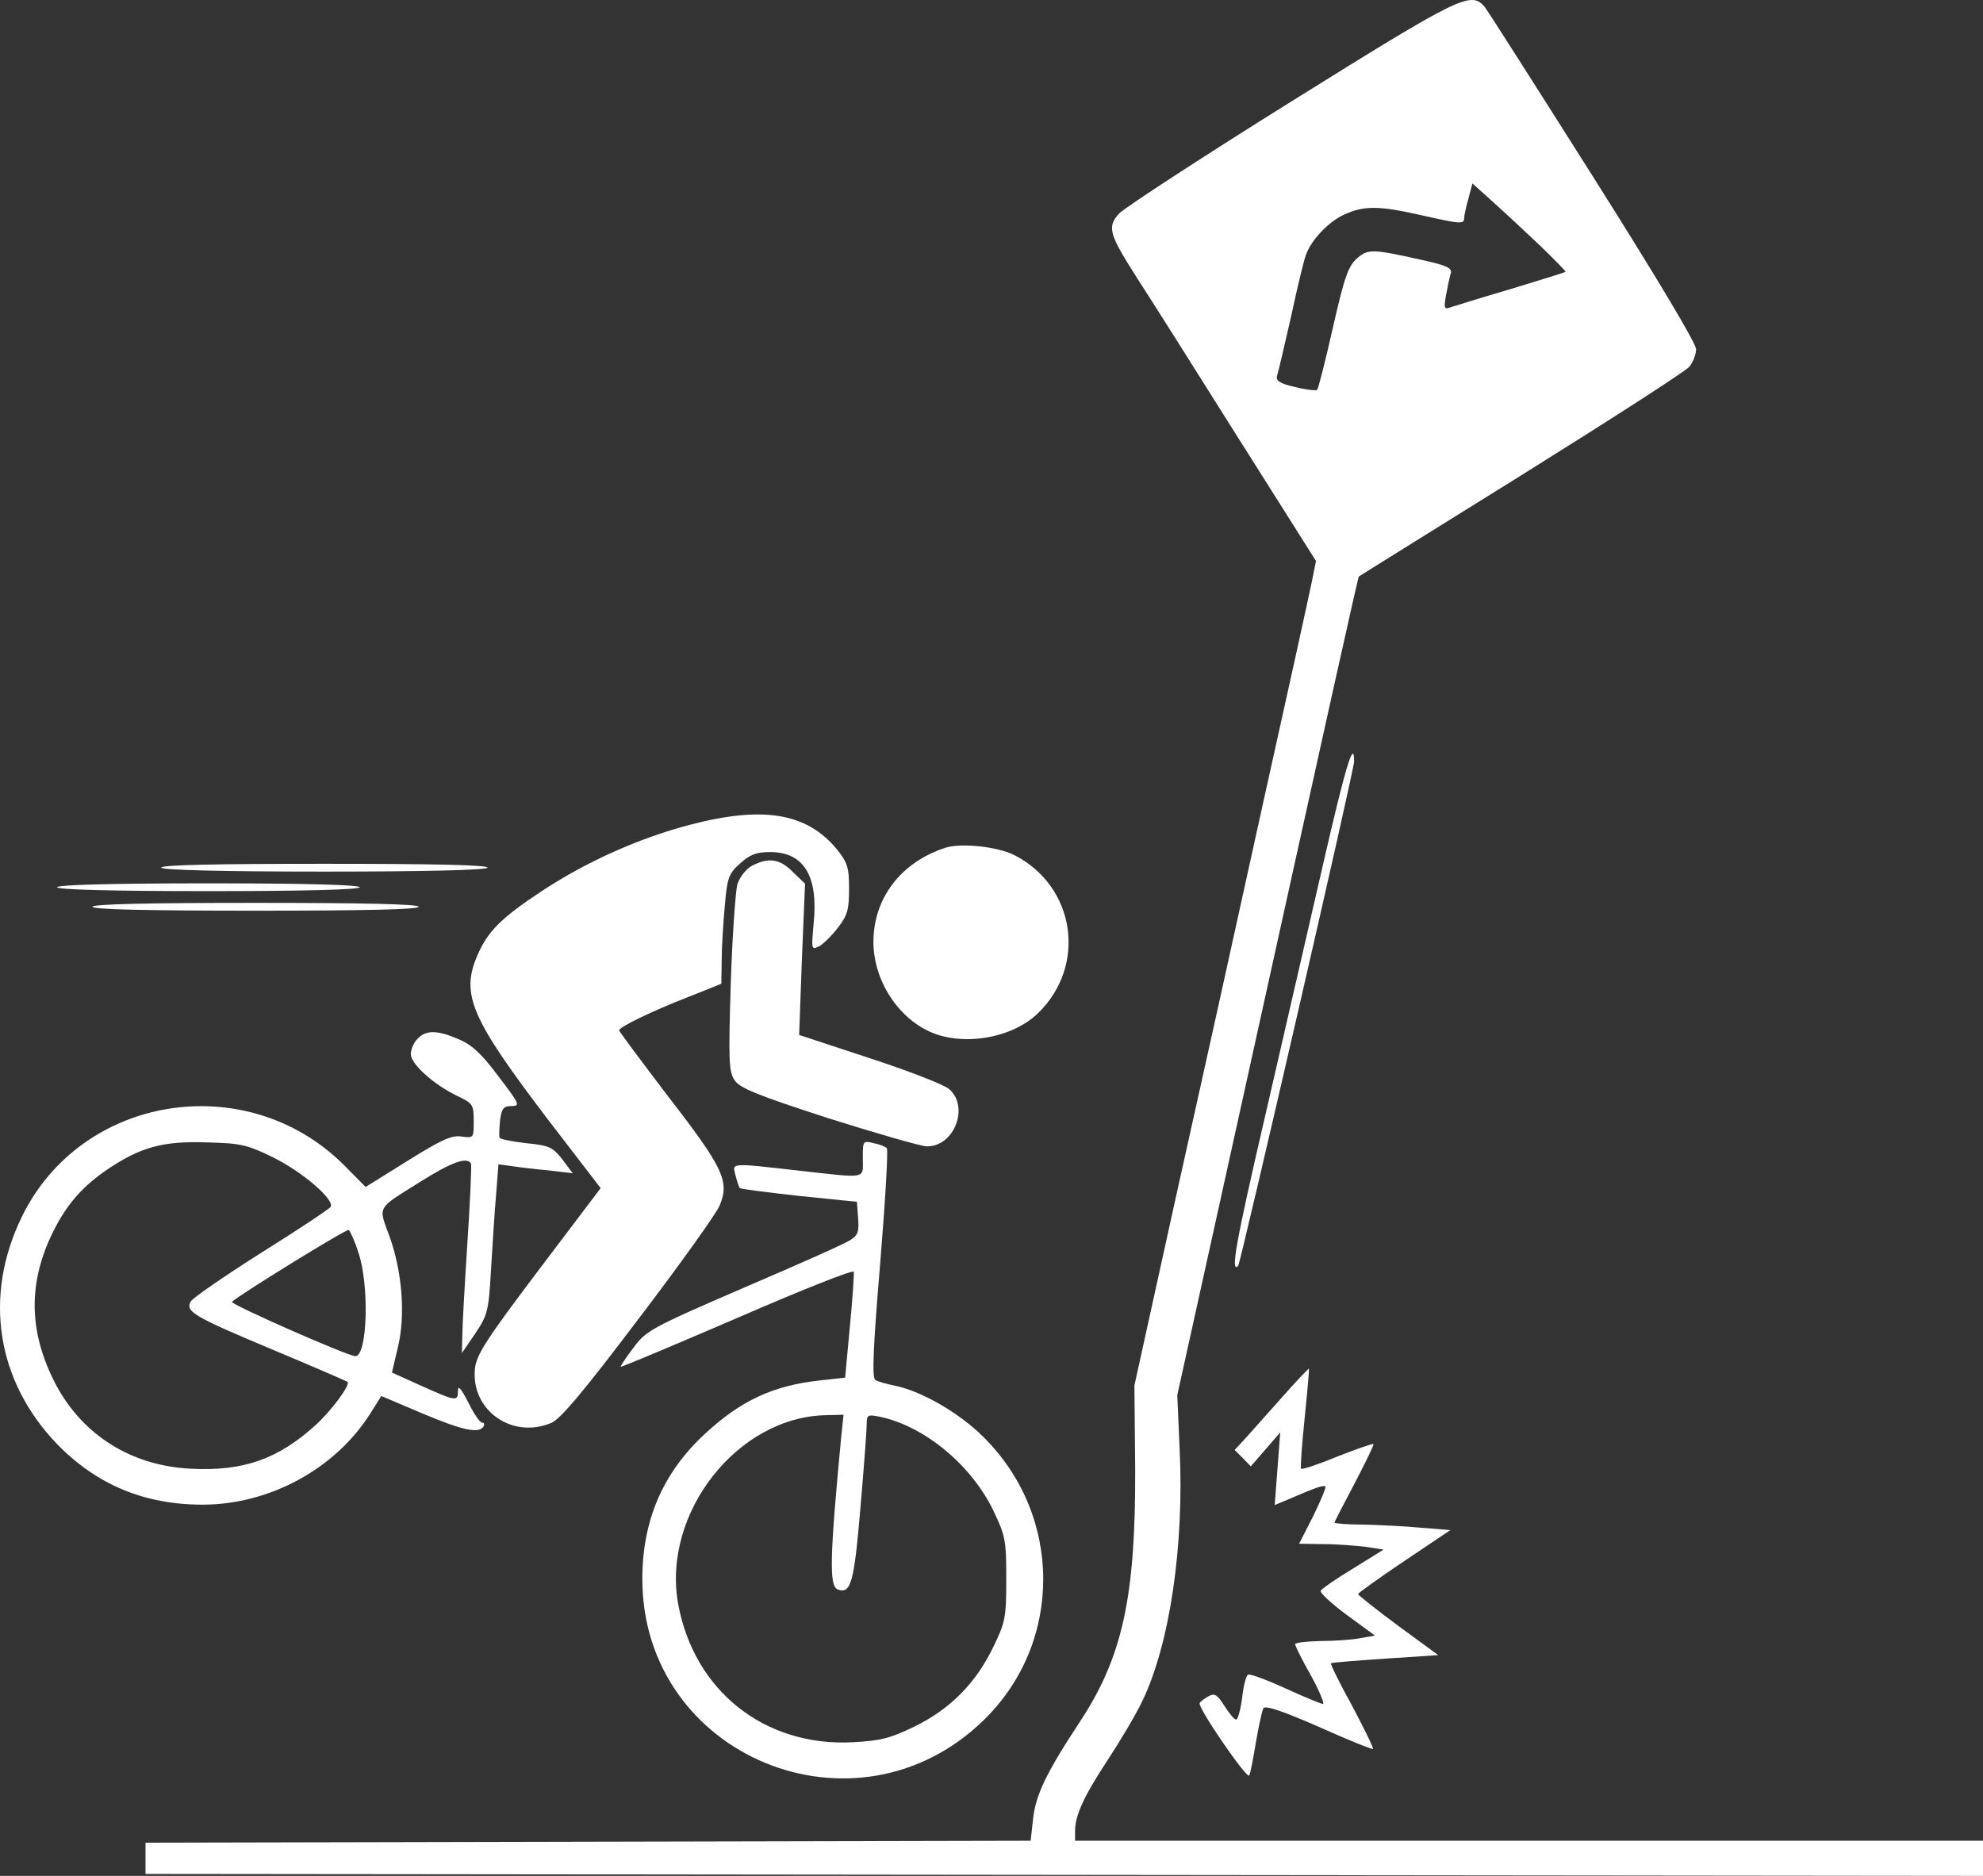 <svg width="74" height="70" viewBox="0 0 74 70" fill="none" xmlns="http://www.w3.org/2000/svg">
<rect x="0" y="0" width="74" height="70" fill="#333333" stroke="none"/>
<path d="M48.171 3.798C44.827 5.883 41.952 7.764 41.761 7.968C41.306 8.479 41.38 8.727 42.45 10.403C42.934 11.147 44.621 13.816 46.205 16.338L49.109 20.932L48.948 21.734C48.86 22.171 48.024 25.977 47.085 30.191C46.161 34.405 44.709 40.967 43.858 44.773L42.333 51.7L42.362 54.835C42.377 59.603 41.893 61.849 40.265 64.299C39.048 66.15 38.637 66.996 38.549 67.9L38.461 68.688L5.43 68.76V69.927L74 70V68.688H40.118V68.338C40.118 67.74 40.441 67.04 41.321 65.698C41.79 64.984 42.392 63.978 42.626 63.482C43.653 61.353 44.196 57.678 44.02 54.062L43.932 52.064L45.472 45.094C49.989 24.606 50.679 21.544 50.708 21.515C50.737 21.486 53.466 19.794 56.766 17.738C60.081 15.668 62.897 13.859 63.043 13.684C63.175 13.524 63.293 13.232 63.293 13.028C63.293 12.809 61.782 10.287 59.45 6.598C57.338 3.258 55.519 0.4 55.402 0.254C54.888 -0.343 54.507 -0.154 48.171 3.798ZM57.47 9.164C58.013 9.689 58.438 10.126 58.423 10.141C58.394 10.17 57.484 10.447 56.384 10.783C55.284 11.103 54.272 11.424 54.126 11.468C53.891 11.556 53.876 11.512 53.964 11.001C54.023 10.695 54.096 10.331 54.14 10.199C54.199 10.01 53.994 9.908 53.143 9.718C51.192 9.281 51.06 9.281 50.635 9.645C50.312 9.937 50.166 10.345 49.74 12.226C49.461 13.466 49.197 14.501 49.153 14.545C49.124 14.588 48.743 14.545 48.332 14.443C47.76 14.312 47.599 14.209 47.657 14.02C47.701 13.889 47.936 12.882 48.185 11.789C48.42 10.681 48.669 9.674 48.728 9.529C48.919 8.96 49.579 8.275 50.151 8.012C50.913 7.662 51.471 7.677 53.026 8.027C54.507 8.362 54.639 8.377 54.639 8.129C54.639 8.041 54.712 7.706 54.8 7.4L54.947 6.845L55.71 7.531C56.135 7.91 56.927 8.654 57.47 9.164Z" fill="white"/>
<path d="M49.388 32.189C48.875 34.42 47.892 38.693 47.203 41.682C46.103 46.421 45.912 47.529 46.205 47.237C46.293 47.136 50.532 28.748 50.532 28.412C50.532 27.537 50.209 28.616 49.388 32.189Z" fill="white"/>
<path d="M25.759 30.774C23.852 31.27 21.872 32.16 20.215 33.253C18.689 34.26 18.205 34.755 17.824 35.63C17.178 37.103 17.575 37.993 20.42 41.74L22.415 44.336L20.097 47.398C18.117 50.023 17.78 50.548 17.721 51.087C17.575 52.618 19.1 53.712 20.567 53.099C20.904 52.968 21.784 51.918 23.823 49.221C25.378 47.179 26.742 45.269 26.859 44.977C27.226 44.088 27.006 43.592 24.952 40.938C23.94 39.611 23.104 38.488 23.104 38.445C23.104 38.328 24.322 37.73 25.715 37.191L26.918 36.709L26.932 35.82C26.932 35.339 26.991 34.42 27.05 33.778C27.138 32.743 27.196 32.597 27.622 32.218C27.988 31.883 28.238 31.795 28.736 31.795C29.998 31.795 30.541 32.685 30.364 34.449C30.276 35.441 30.276 35.455 30.57 35.309C30.731 35.222 31.054 34.901 31.274 34.61C31.626 34.157 31.684 33.939 31.684 33.166C31.684 32.364 31.626 32.189 31.23 31.693C30.115 30.337 28.487 30.06 25.759 30.774Z" fill="white"/>
<path d="M35.278 31.635C33.621 32.174 32.594 33.516 32.594 35.149C32.594 36.491 33.401 37.847 34.589 38.445C35.806 39.072 37.727 38.78 38.725 37.818C40.573 36.039 40.133 33.078 37.859 31.912C37.229 31.591 35.865 31.445 35.278 31.635Z" fill="white"/>
<path d="M28.062 32.306C27.842 32.422 27.607 32.728 27.519 32.991C27.446 33.253 27.328 34.93 27.27 36.709C27.182 39.553 27.196 40.005 27.416 40.311C27.607 40.603 28.252 40.865 30.907 41.726C32.711 42.294 34.369 42.776 34.589 42.776C35.615 42.79 36.187 41.288 35.41 40.632C35.219 40.471 33.87 39.947 32.433 39.48L29.822 38.62L29.924 35.805L30.042 32.976L29.587 32.539C29.103 32.043 28.678 31.985 28.062 32.306Z" fill="white"/>
<path d="M6.017 32.379C6.075 32.466 8.261 32.524 12.104 32.524C15.946 32.524 18.132 32.466 18.191 32.379C18.249 32.276 16.181 32.233 12.104 32.233C8.026 32.233 5.958 32.276 6.017 32.379Z" fill="white"/>
<path d="M2.13 33.108C2.13 33.195 4.11 33.253 7.777 33.253C11.444 33.253 13.424 33.195 13.424 33.108C13.424 33.02 11.444 32.962 7.777 32.962C4.11 32.962 2.13 33.02 2.13 33.108Z" fill="white"/>
<path d="M3.45 33.837C3.45 33.939 5.577 33.983 9.537 33.983C13.497 33.983 15.624 33.939 15.624 33.837C15.624 33.735 13.497 33.691 9.537 33.691C5.577 33.691 3.45 33.735 3.45 33.837Z" fill="white"/>
<path d="M15.58 38.765C15.433 38.911 15.33 39.174 15.33 39.334C15.33 39.699 16.166 40.457 17.032 40.88C17.648 41.171 17.677 41.215 17.677 41.828C17.677 42.469 17.677 42.469 17.222 42.411C16.856 42.353 16.474 42.528 15.213 43.315L13.644 44.292L12.822 43.461C9.185 39.859 3.024 40.851 0.81 45.415C-0.628 48.375 -0.129 51.539 2.13 53.887C3.611 55.404 5.386 56.147 7.557 56.147C10.065 56.147 12.529 54.806 13.834 52.72L14.23 52.093L15.741 52.735C17.267 53.377 17.868 53.508 18.044 53.231C18.088 53.143 18.073 53.085 17.985 53.085C17.912 53.085 17.677 52.749 17.472 52.327C17.208 51.816 17.09 51.67 17.09 51.889C17.09 52.312 17.032 52.297 15.726 51.714L14.626 51.218L14.846 50.285C15.14 49.075 15.008 47.456 14.538 46.144C14.113 44.977 14.025 45.138 15.726 44.073C16.841 43.373 17.428 43.155 17.575 43.417C17.604 43.49 17.545 44.817 17.442 46.377C17.34 47.938 17.252 49.512 17.252 49.862L17.237 50.489L17.736 49.76C18.191 49.075 18.235 48.944 18.323 47.383C18.381 46.465 18.454 45.211 18.513 44.584L18.601 43.446L19.129 43.519C19.423 43.563 20.039 43.636 20.523 43.679L21.373 43.782L20.992 43.271C20.625 42.805 20.508 42.746 19.643 42.659C19.129 42.6 18.674 42.513 18.645 42.455C18.616 42.411 18.631 42.119 18.66 41.813C18.718 41.361 18.792 41.273 19.085 41.273C19.423 41.273 19.393 41.201 18.601 40.165C17.971 39.319 17.604 38.984 17.12 38.78C16.313 38.43 15.888 38.43 15.58 38.765ZM10.211 43.198C11.297 43.738 12.499 44.773 12.338 45.036C12.294 45.109 11.136 45.881 9.757 46.742C8.378 47.617 7.19 48.433 7.117 48.565C6.911 48.944 7.205 49.119 10.197 50.373C11.693 51 12.94 51.539 12.969 51.568C13.086 51.67 12.367 52.648 11.766 53.187C10.387 54.441 9.082 54.908 7.131 54.806C4.916 54.703 3.098 53.566 2.086 51.67C1.103 49.789 1.03 48.01 1.895 46.144C2.408 45.05 2.995 44.336 3.948 43.679C5.224 42.805 6.075 42.571 7.718 42.63C8.994 42.659 9.229 42.717 10.211 43.198ZM13.365 46.713C13.79 47.908 13.717 50.606 13.262 50.606C12.984 50.606 8.583 48.667 8.657 48.579C8.906 48.331 12.925 45.852 13.013 45.896C13.057 45.925 13.233 46.29 13.365 46.713Z" fill="white"/>
<path d="M32.198 43.227C32.198 44.015 32.403 43.971 29.778 43.679C27.211 43.388 27.328 43.388 27.446 43.855C27.504 44.088 27.578 44.292 27.607 44.336C27.636 44.365 28.634 44.496 29.822 44.627L31.978 44.846L32.022 45.459C32.066 45.969 32.007 46.1 31.729 46.275C31.538 46.406 29.763 47.194 27.754 48.054C24.277 49.556 24.102 49.658 23.632 50.3C23.353 50.664 23.148 50.985 23.163 51C23.177 51.029 25.143 50.198 27.519 49.177C29.895 48.142 31.846 47.369 31.86 47.456C31.875 47.544 31.817 48.462 31.714 49.512L31.538 51.408L30.614 51.51C28.839 51.7 27.636 52.268 26.287 53.522C24.732 54.966 23.97 56.745 23.97 58.918C23.97 65.552 31.963 68.848 36.73 64.167C39.678 61.28 39.664 56.541 36.686 53.61C35.762 52.691 34.339 51.889 33.357 51.7C33.078 51.641 32.755 51.554 32.667 51.495C32.535 51.423 32.579 50.329 32.843 47.179C33.034 44.846 33.151 42.907 33.093 42.848C33.049 42.79 32.829 42.703 32.609 42.659C32.198 42.557 32.198 42.571 32.198 43.227ZM31.391 53.624C30.966 58.101 30.936 59.18 31.259 59.311C31.758 59.501 31.875 59.034 32.11 56.249C32.242 54.733 32.344 53.333 32.344 53.129C32.344 52.793 32.389 52.779 32.829 52.866C34.501 53.216 36.261 54.674 37.082 56.395C37.522 57.314 37.551 57.503 37.551 58.918C37.551 60.332 37.522 60.522 37.082 61.426C36.437 62.782 35.483 63.759 34.149 64.415C33.225 64.867 32.873 64.955 31.831 65.013C28.531 65.188 25.891 63.088 25.304 59.836C24.703 56.453 27.534 52.852 30.849 52.808L31.479 52.793L31.391 53.624Z" fill="white"/>
<path d="M47.819 52.166C47.261 52.793 46.645 53.479 46.44 53.712L46.073 54.106L46.381 54.412L46.675 54.718L47.232 54.077L47.775 53.45L47.569 56.162L48.127 55.928C49.139 55.491 49.403 55.404 49.461 55.476C49.491 55.505 49.285 56.001 49.007 56.57L48.479 57.605L49.388 57.62C49.901 57.62 50.605 57.678 50.972 57.722L51.632 57.824L50.503 58.524C49.872 58.903 49.329 59.282 49.285 59.355C49.241 59.428 49.681 59.836 50.254 60.259L51.309 61.032L50.737 61.134C50.429 61.193 49.755 61.236 49.256 61.236C48.743 61.251 48.332 61.295 48.332 61.353C48.332 61.426 48.596 61.951 48.919 62.52C49.241 63.103 49.432 63.584 49.373 63.584C49.3 63.584 48.669 63.322 47.965 63.001C47.261 62.68 46.631 62.447 46.572 62.49C46.499 62.534 46.396 62.928 46.352 63.365C46.293 63.803 46.191 64.167 46.132 64.167C46.059 64.167 45.868 63.934 45.692 63.657C45.428 63.234 45.325 63.176 45.105 63.292C44.959 63.38 44.797 63.482 44.768 63.555C44.68 63.701 46.528 66.398 46.616 66.252C46.66 66.194 46.763 65.64 46.865 65.028C46.968 64.415 47.1 63.832 47.144 63.744C47.217 63.628 47.863 63.846 49.227 64.444C50.297 64.925 51.207 65.29 51.236 65.261C51.266 65.232 50.913 64.517 50.459 63.657C49.989 62.811 49.637 62.082 49.667 62.067C49.696 62.038 50.62 61.965 51.706 61.892L53.671 61.761L52.175 60.667C51.368 60.07 50.694 59.53 50.679 59.486C50.679 59.443 51.456 58.889 52.41 58.247L54.126 57.095L53.026 57.008C52.424 56.949 51.441 56.905 50.87 56.891C50.283 56.891 49.799 56.847 49.799 56.818C49.799 56.789 50.136 56.133 50.547 55.36C50.958 54.572 51.28 53.916 51.251 53.887C51.221 53.858 50.605 54.077 49.901 54.353C49.197 54.645 48.581 54.849 48.552 54.806C48.523 54.776 48.581 53.931 48.684 52.939C48.787 51.933 48.86 51.102 48.845 51.073C48.831 51.058 48.361 51.554 47.819 52.166Z" fill="white"/>
</svg>
